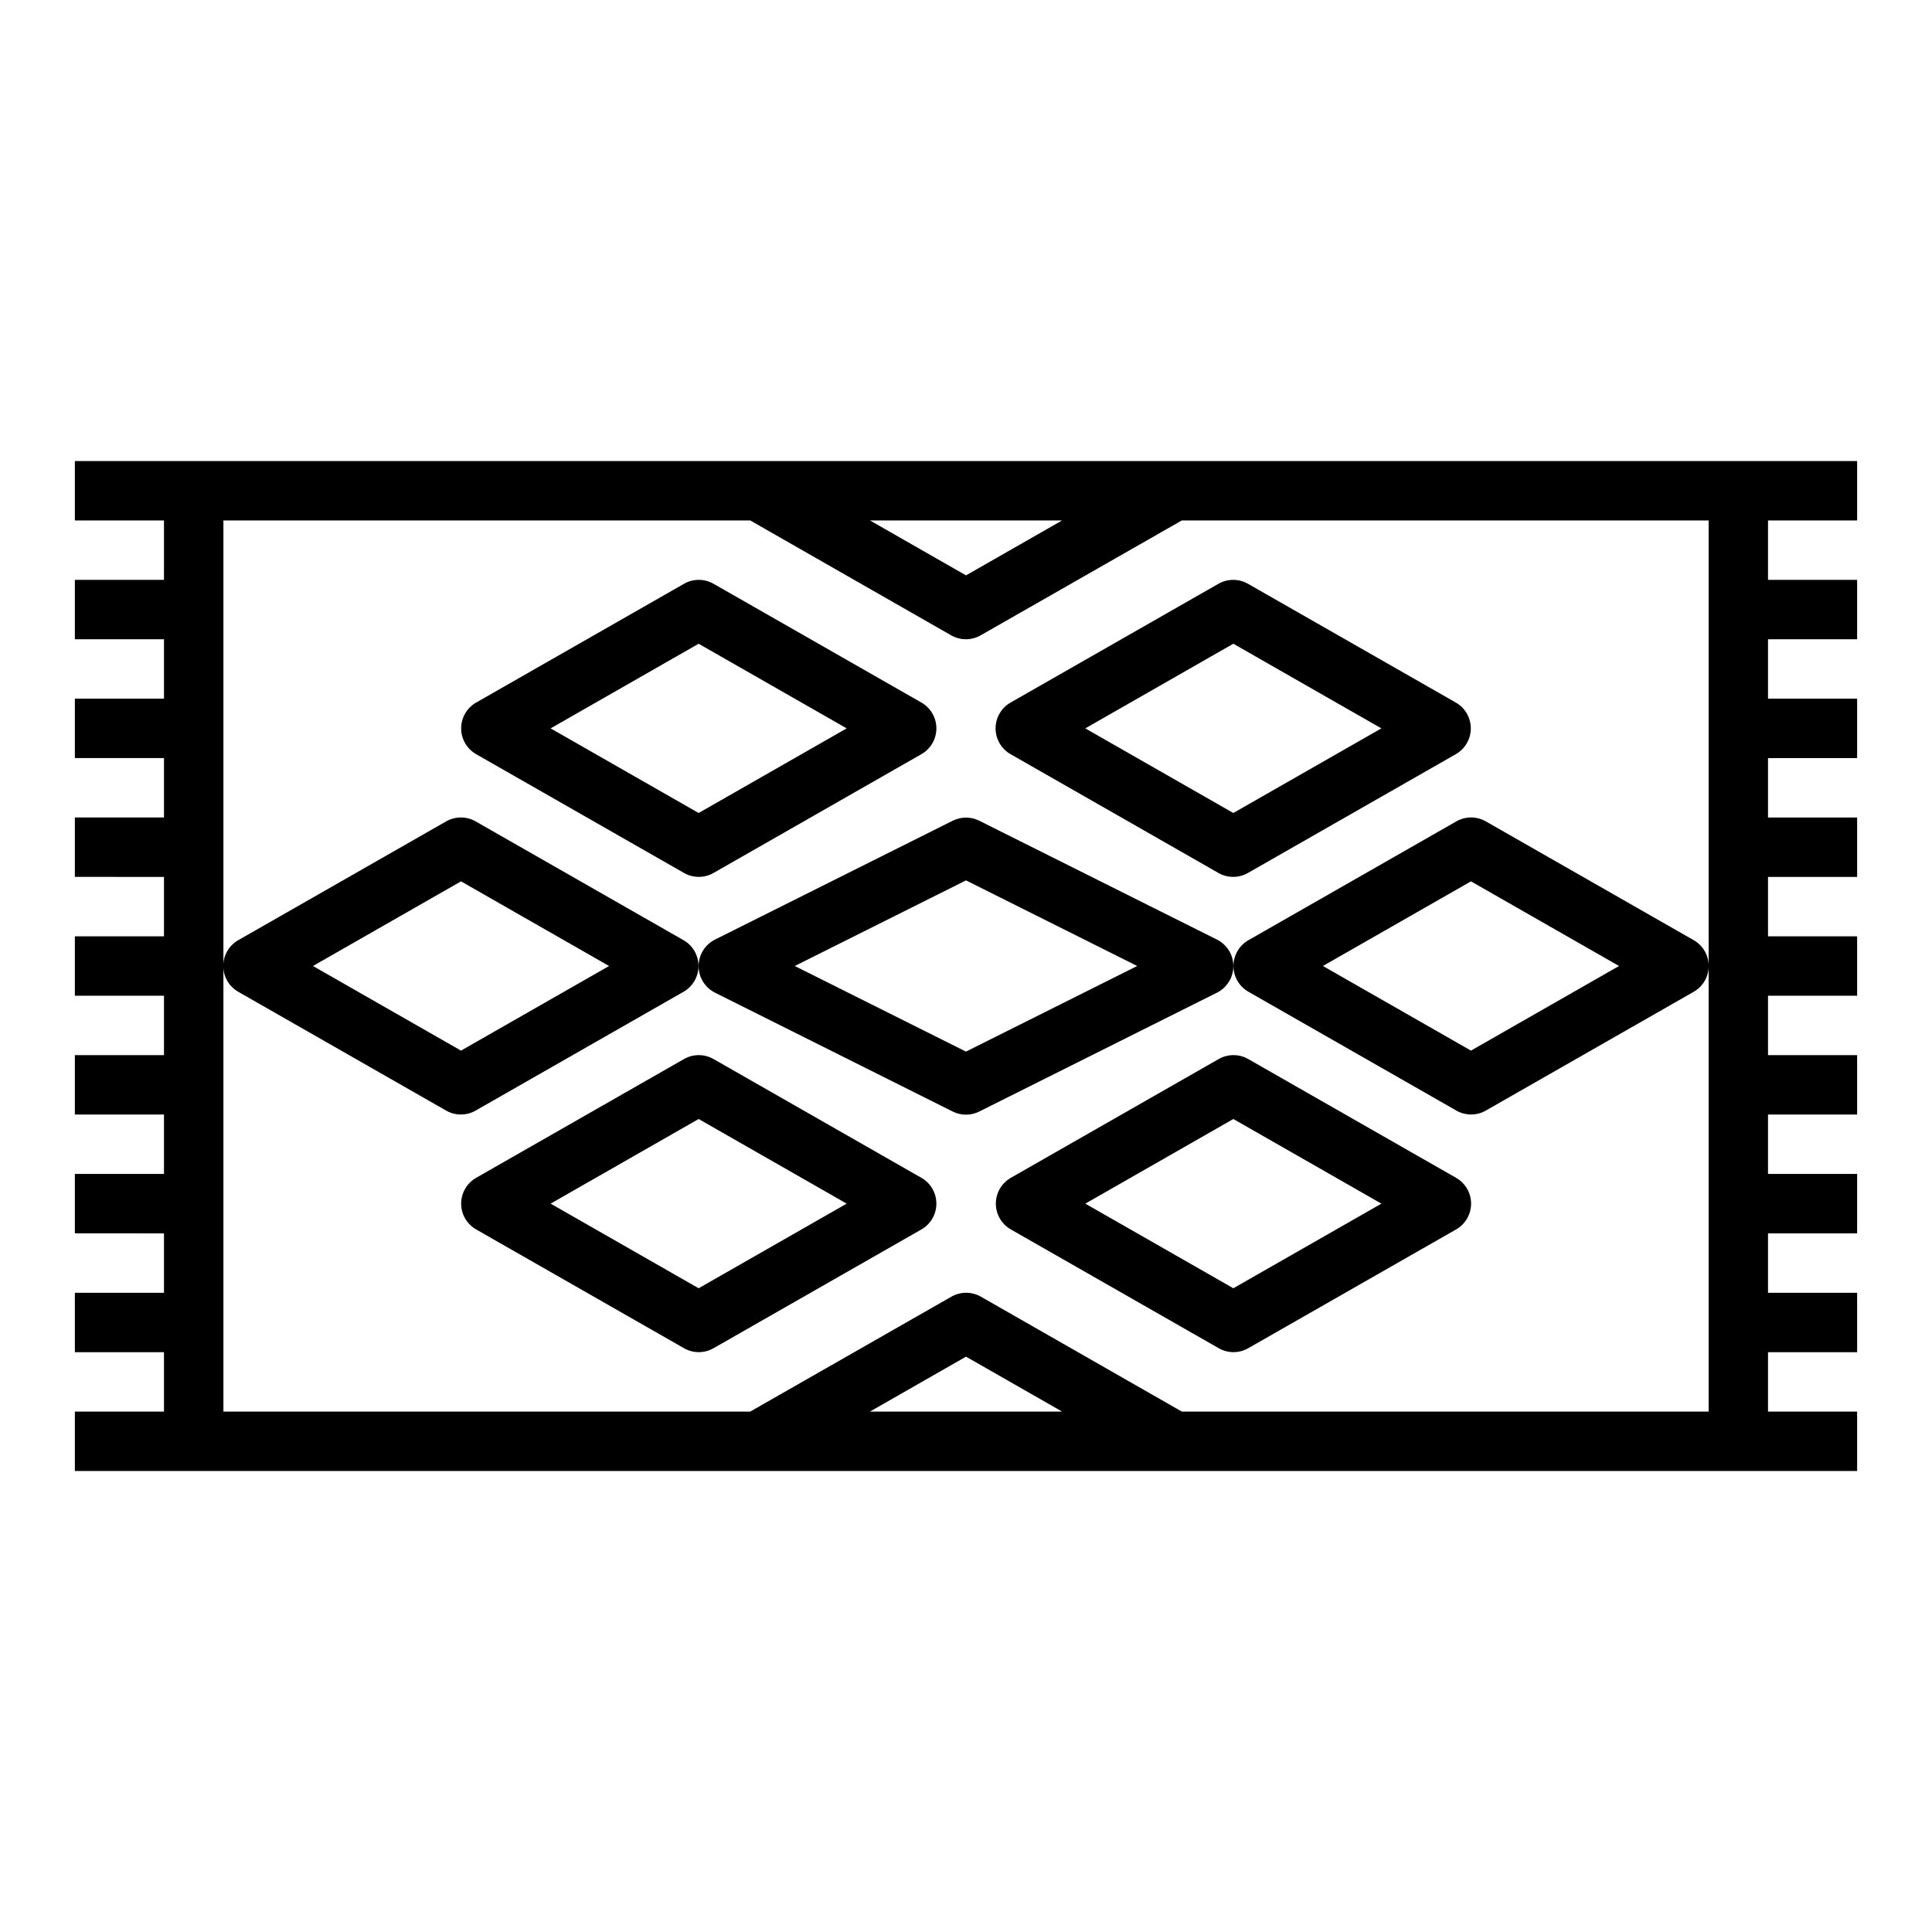 <?xml version="1.0" encoding="UTF-8"?>
<!-- Uploaded to: SVG Repo, www.svgrepo.com, Generator: SVG Repo Mixer Tools -->
<svg fill="#000000" width="800px" height="800px" version="1.1" viewBox="144 144 512 512" xmlns="http://www.w3.org/2000/svg">
 <g>
  <path d="m163.84 266.18v15.742h23.617v15.742l-23.617 0.004v15.742h23.617v15.742h-23.617v15.742l23.617 0.004v15.742h-23.617v15.742l23.617 0.004v15.742h-23.617v15.742l23.617 0.004v15.742h-23.617v15.742l23.617 0.004v15.742h-23.617v15.742l23.617 0.004v15.742h-23.617v15.742l23.617 0.004v15.742h-23.617v15.742l472.32 0.004v-15.746h-23.617v-15.742h23.617v-15.746h-23.617v-15.742h23.617v-15.746h-23.617v-15.742h23.617v-15.746h-23.617v-15.742h23.617v-15.746h-23.617v-15.742h23.617v-15.746h-23.617v-15.742h23.617v-15.746h-23.617v-15.742h23.617v-15.742h-23.617v-15.746h23.617v-15.742zm261.62 15.742-25.453 14.555-25.461-14.555zm-50.914 236.16 25.461-14.555 25.457 14.555zm222.26-118.08v118.08h-139.61l-53.254-30.449c-2.418-1.383-5.387-1.383-7.809 0l-53.316 30.449h-139.61v-236.16h139.61l53.254 30.449c2.418 1.383 5.391 1.383 7.809 0l53.316-30.449h139.61z"/>
  <path d="m207.13 406.83 55.105 31.488c2.418 1.383 5.391 1.383 7.809 0l55.105-31.488c2.449-1.402 3.961-4.012 3.961-6.832 0-2.824-1.512-5.434-3.961-6.836l-55.105-31.488c-2.418-1.379-5.391-1.379-7.809 0l-55.105 31.488c-2.449 1.402-3.961 4.012-3.961 6.836 0 2.82 1.512 5.43 3.961 6.832zm59.043-29.262 39.234 22.43-39.234 22.426-39.234-22.426z"/>
  <path d="m333.5 407.08 62.977 31.488c2.215 1.109 4.82 1.109 7.035 0l62.977-31.488c2.672-1.332 4.363-4.059 4.363-7.043 0-2.988-1.691-5.715-4.363-7.047l-62.977-31.488c-2.215-1.105-4.82-1.105-7.035 0l-62.977 31.488c-2.672 1.332-4.359 4.059-4.359 7.047 0 2.984 1.688 5.711 4.359 7.043zm66.496-29.77 45.371 22.688-45.371 22.688-45.375-22.688z"/>
  <path d="m388.19 330.19-55.105-31.488v0.004c-2.418-1.383-5.391-1.383-7.809 0l-55.105 31.488v-0.004c-2.449 1.402-3.961 4.012-3.961 6.836 0 2.824 1.512 5.43 3.961 6.832l55.105 31.488c2.418 1.383 5.391 1.383 7.809 0l55.105-31.488c2.449-1.402 3.961-4.008 3.961-6.832 0-2.824-1.512-5.434-3.961-6.836zm-59.043 29.262-39.23-22.426 39.23-22.43 39.234 22.43z"/>
  <path d="m388.19 456.14-55.105-31.488c-2.418-1.379-5.391-1.379-7.809 0l-55.105 31.488c-2.449 1.402-3.961 4.012-3.961 6.836 0 2.82 1.512 5.43 3.961 6.832l55.105 31.488c2.418 1.383 5.391 1.383 7.809 0l55.105-31.488c2.449-1.402 3.961-4.012 3.961-6.832 0-2.824-1.512-5.434-3.961-6.836zm-59.043 29.262-39.23-22.426 39.23-22.43 39.234 22.43z"/>
  <path d="m411.8 330.19c-2.449 1.402-3.961 4.012-3.961 6.836 0 2.824 1.512 5.43 3.961 6.832l55.105 31.488c2.422 1.383 5.391 1.383 7.809 0l55.105-31.488c2.449-1.402 3.961-4.008 3.961-6.832 0-2.824-1.512-5.434-3.961-6.836l-55.105-31.488v0.004c-2.418-1.383-5.387-1.383-7.809 0zm98.277 6.836-39.234 22.426-39.234-22.426 39.234-22.43z"/>
  <path d="m529.89 456.14-55.105-31.488c-2.418-1.379-5.387-1.379-7.809 0l-55.105 31.488h0.004c-2.453 1.402-3.965 4.012-3.965 6.836 0 2.82 1.512 5.43 3.965 6.832l55.105 31.488h-0.004c2.422 1.383 5.391 1.383 7.809 0l55.105-31.488c2.449-1.402 3.965-4.012 3.965-6.832 0-2.824-1.516-5.434-3.965-6.836zm-59.039 29.262-39.234-22.426 39.234-22.43 39.234 22.43z"/>
  <path d="m592.86 393.16-55.105-31.488c-2.418-1.379-5.387-1.379-7.809 0l-55.105 31.488h0.004c-2.453 1.402-3.965 4.012-3.965 6.836 0 2.82 1.512 5.43 3.965 6.832l55.105 31.488h-0.004c2.422 1.383 5.391 1.383 7.809 0l55.105-31.488c2.449-1.402 3.961-4.012 3.961-6.832 0-2.824-1.512-5.434-3.961-6.836zm-59.039 29.262-39.234-22.426 39.234-22.43 39.234 22.43z"/>
 </g>
</svg>